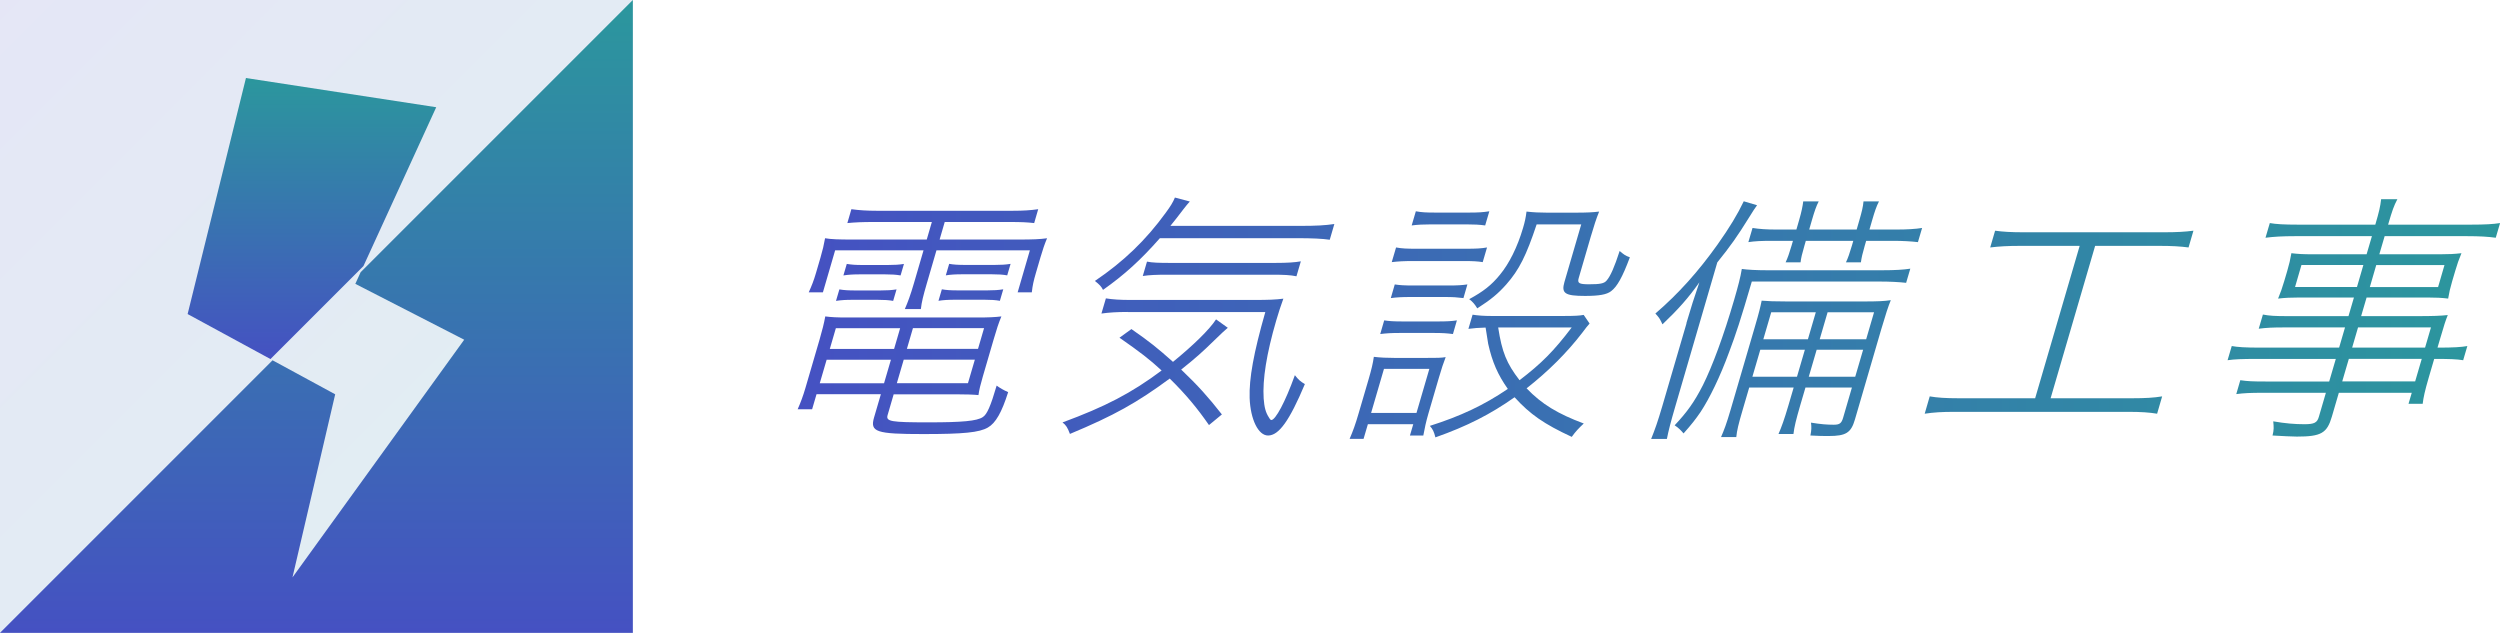<?xml version="1.0" encoding="UTF-8"?><svg id="_レイヤー_2" xmlns="http://www.w3.org/2000/svg" xmlns:xlink="http://www.w3.org/1999/xlink" viewBox="0 0 347.64 88"><defs><style>.cls-1{fill:url(#_新規グラデーションスウォッチ_2-2);opacity:.14;}.cls-2{fill:url(#_新規グラデーションスウォッチ_2-4);}.cls-3{fill:url(#_新規グラデーションスウォッチ_2);}.cls-4{fill:url(#_新規グラデーションスウォッチ_2-3);}</style><linearGradient id="_新規グラデーションスウォッチ_2" x1="110.93" y1="44.25" x2="347.64" y2="44.25" gradientUnits="userSpaceOnUse"><stop offset="0" stop-color="#4551c2"/><stop offset="1" stop-color="#2b979d"/></linearGradient><linearGradient id="_新規グラデーションスウォッチ_2-2" x1="-581.65" y1="331.57" x2="-455.94" y2="205.85" gradientTransform="translate(407.16 -144.1) scale(.7)" xlink:href="#_新規グラデーションスウォッチ_2"/><linearGradient id="_新規グラデーションスウォッチ_2-3" x1="43.38" y1="49.93" x2="43.38" y2="10.85" xlink:href="#_新規グラデーションスウォッチ_2"/><linearGradient id="_新規グラデーションスウォッチ_2-4" x1="44" y1="88" x2="44" y2="0" xlink:href="#_新規グラデーションスウォッチ_2"/></defs><g id="section01"><g><path class="cls-3" d="M113.54,54.83l-.61,2.08h-2.01c.42-.95,.76-1.86,1.08-2.96l1.98-6.78c.37-1.28,.59-2.15,.78-3.17,.84,.11,1.6,.15,3.06,.15h18.1c1.53,0,2.42-.04,3.33-.15-.38,.91-.68,1.82-1.08,3.21l-1.5,5.14c-.34,1.17-.5,1.82-.61,2.59-.64-.07-1.79-.11-3.22-.11h-8.57l-.84,2.88c-.27,.91,.43,1.02,5.72,1.02,4.63,0,6.69-.18,7.51-.73,.58-.36,1.09-1.5,1.93-4.38q.69,.51,1.6,.91c-.89,2.81-1.73,4.3-2.82,4.92-1.19,.69-3.37,.91-8.95,.91-6.64,0-7.47-.29-6.87-2.33l.94-3.21h-8.94Zm7.91-23.96c-1.5,0-2.49,.04-3.62,.15l.56-1.93c1.09,.15,2.16,.22,3.55,.22h18.86c1.57,0,2.5-.07,3.57-.22l-.56,1.93c-.99-.11-1.78-.15-3.39-.15h-9.05l-.71,2.44h11.02c1.86,0,2.97-.04,3.92-.18-.35,.84-.6,1.57-.93,2.7l-.62,2.12c-.32,1.09-.47,1.75-.57,2.7h-1.97l1.7-5.84h-12.99l-1.34,4.6c-.52,1.79-.71,2.55-.83,3.57h-2.23c.43-.99,.77-1.9,1.26-3.57l1.34-4.6h-12.29l-1.7,5.84h-1.97c.41-.91,.7-1.64,1.01-2.7l.62-2.12c.31-1.06,.48-1.79,.64-2.7,.87,.15,1.95,.18,3.81,.18h10.33l.71-2.44h-8.14Zm-6.5,19.15l-.96,3.28h8.94l.96-3.28h-8.94Zm1.28-4.38l-.84,2.88h8.94l.84-2.88h-8.94Zm.48-5.4c.63,.11,1.24,.15,2.26,.15h3.43c.95,0,1.58-.04,2.27-.15l-.47,1.6c-.62-.11-1.23-.15-2.18-.15h-3.43c-1.02,0-1.62,.04-2.34,.15l.47-1.6Zm1.03-3.54c.73,.11,1.16,.15,2.26,.15h3.43c.95,0,1.62-.04,2.27-.15l-.47,1.6c-.66-.11-1.23-.15-2.18-.15h-3.43c-.99,0-1.62,.04-2.34,.15l.47-1.6Zm16.86,16.59l.96-3.28h-9.89l-.96,3.28h9.89Zm1.4-4.78l.84-2.88h-9.89l-.84,2.88h9.89Zm-5.03-8.28c.62,.11,1.2,.15,2.26,.15h4.05c.91,0,1.54-.04,2.23-.15l-.47,1.6c-.59-.11-1.27-.15-2.15-.15h-4.05c-.98,0-1.69,.04-2.34,.15l.47-1.6Zm1.03-3.54c.59,.11,1.23,.15,2.25,.15h4.05c.91,0,1.58-.04,2.23-.15l-.47,1.6c-.62-.11-1.23-.15-2.15-.15h-4.05c-.98,0-1.69,.04-2.34,.15l.47-1.6Z"/><path class="cls-3" d="M168.11,59.1c-1.62-2.33-3.15-4.19-5.45-6.46-4.56,3.36-7.74,5.14-13.88,7.7-.33-.88-.52-1.2-1.03-1.6,5.93-2.19,9.54-4.05,13.78-7.22-1.7-1.57-2.98-2.55-5.86-4.56l1.66-1.2c2.58,1.79,3.61,2.63,5.78,4.56,2.82-2.3,5.07-4.49,5.99-5.91l1.63,1.17q-.29,.25-.74,.66-.26,.26-1.22,1.17c-1.44,1.42-2.62,2.48-4.52,3.98,2.37,2.26,3.77,3.83,5.66,6.24l-1.82,1.5Zm-6.83-25.97c-2.67,3.03-4.91,5.07-7.9,7.18-.23-.47-.48-.73-1.13-1.24,4-2.7,7.1-5.69,9.85-9.48,.67-.91,1.01-1.46,1.28-2.12l2.07,.55c-.34,.4-.49,.55-.9,1.09-.77,1.02-1.12,1.46-1.8,2.3h18.13c2.12,0,3.42-.07,4.67-.26l-.64,2.19c-.98-.15-2.45-.22-4.53-.22h-19.08Zm-4.45,10.25c-1.46,0-2.61,.07-3.67,.22l.62-2.11c.91,.15,1.98,.22,3.4,.22h17.18c2.04,0,3.04-.04,4.1-.18-.39,1.09-.64,1.82-1,3.06-1.34,4.6-1.91,8.17-1.74,10.83,.09,1.2,.27,1.93,.73,2.63,.14,.25,.26,.36,.33,.36,.58,0,1.93-2.48,3.28-6.24,.48,.62,.77,.88,1.39,1.24-2.15,5.11-3.62,7.15-5.12,7.15-1.35,0-2.45-2.22-2.56-5.21-.09-2.7,.55-6.27,2.18-11.96h-19.12Zm2.67-7c.72,.15,1.66,.18,3.19,.18h14.63c1.71,0,2.72-.07,3.57-.22l-.61,2.08c-.86-.18-1.72-.22-3.44-.22h-14.52c-1.53,0-2.49,.04-3.41,.18l.59-2.01Z"/><path class="cls-3" d="M187.67,61.03c.46-1.06,.82-2.04,1.26-3.57l1.4-4.78c.37-1.28,.58-2.12,.71-3.06,.92,.11,1.85,.15,2.88,.15h4.41c1.57,0,2.01,0,2.7-.11-.32,.84-.58,1.6-.95,2.88l-1.45,4.96c-.33,1.13-.54,2.12-.71,3.06h-1.86l.46-1.57h-6.31l-.6,2.04h-1.93Zm2.99-3.61h6.31l1.79-6.13h-6.31l-1.79,6.13Zm1.82-12.87c.7,.11,1.34,.15,2.66,.15h4.78c1.28,0,1.94-.04,2.67-.15l-.55,1.9c-.88-.11-1.42-.15-2.62-.15h-4.78c-1.2,0-1.8,.04-2.71,.15l.55-1.9Zm1.46-5c.7,.11,1.31,.15,2.66,.15h4.78c1.31,0,1.91-.04,2.67-.15l-.55,1.9c-.92-.11-1.42-.15-2.58-.15h-4.78c-1.24,0-1.87,.04-2.74,.15l.55-1.9Zm.19-5.14c.8,.15,1.48,.18,2.86,.18h6.82c1.53,0,2.16-.04,2.97-.18l-.6,2.04c-.7-.11-1.34-.15-2.58-.15h-7.11c-1.28,0-2.02,.04-2.96,.15l.6-2.04Zm2.75-5.03c.83,.15,1.41,.18,2.65,.18h4.82c1.2,0,1.87-.04,2.75-.18l-.58,1.97c-.77-.11-1.56-.15-2.66-.15h-4.82c-1.09,0-1.94,.04-2.74,.15l.58-1.97Zm24.16,15.61q-.37,.4-1.04,1.31c-2.11,2.74-4.69,5.32-7.72,7.7,2.1,2.19,4.33,3.54,7.95,4.89-.7,.66-1.12,1.09-1.67,1.86-3.86-1.79-5.8-3.14-7.95-5.51-3.36,2.37-6.57,4.01-11.01,5.58-.2-.8-.36-1.13-.77-1.6,4.26-1.35,7.52-2.88,10.84-5.14-1.39-1.97-2.16-3.72-2.73-6.27q-.1-.66-.36-2.26c-1.03,.04-1.59,.07-2.39,.18l.58-1.97c.7,.11,1.52,.18,2.61,.18h10.03c1.57,0,2.24-.04,2.81-.15l.82,1.2Zm-7.35-13.82c-1.46,4.38-2.44,6.35-4.24,8.39-1.14,1.28-2.1,2.08-4.03,3.32-.34-.58-.67-.95-1.12-1.28,1.95-1.06,3.08-1.93,4.27-3.39,1.3-1.57,2.44-3.87,3.21-6.49,.25-.84,.38-1.42,.49-2.3,.95,.11,1.82,.15,2.8,.15h4.12c1.39,0,2.31-.04,3.18-.15-.4,.98-.72,1.97-1.18,3.54l-1.67,5.73c-.2,.69,.08,.84,1.43,.84,1.57,0,2.11-.11,2.45-.51,.55-.62,1.11-1.93,1.82-4.12,.55,.47,.79,.66,1.42,.88-1.03,2.77-1.78,4.09-2.61,4.71-.61,.47-1.65,.66-3.62,.66-2.81,0-3.32-.36-2.87-1.93l2.34-8.02h-6.2Zm-5.36,14.37c.53,3.43,1.17,5,2.97,7.33,3.05-2.33,4.76-4.05,7.25-7.33h-10.22Z"/><path class="cls-3" d="M234.5,44.95c.56-1.93,1.15-3.79,1.81-5.69-1.55,2.19-2.91,3.72-5.13,5.84-.07-.15-.14-.25-.16-.33-.28-.55-.3-.58-.83-1.17,3.22-2.77,5.97-5.84,8.64-9.59,1.68-2.37,2.8-4.23,3.65-6.02l1.85,.55q-.36,.47-1.12,1.71c-1.65,2.66-2.53,3.9-4.41,6.24l-5.83,19.99c-.66,2.26-.94,3.35-1.18,4.56h-2.19c.53-1.31,.92-2.41,1.54-4.52l3.38-11.56Zm30.57-5.62c-.99-.11-2.25-.18-3.67-.18h-17.8c-1.59,5.43-2.18,7.22-3.17,9.85-1.26,3.43-2.7,6.38-3.95,8.28-.7,1.02-1.23,1.71-2.37,2.99-.38-.44-.69-.77-1.24-1.13,1.75-1.86,2.74-3.25,3.93-5.58,1.31-2.63,2.86-6.78,4.35-11.89,.55-1.9,.87-3.1,1.06-4.27,.77,.11,2.03,.18,3.52,.18h16.02c1.75,0,2.9-.07,3.89-.22l-.58,1.97Zm-21.83,14.55l-.92,3.14c-.59,2.01-.78,2.81-.88,3.76h-2.12c.43-.99,.75-1.82,1.32-3.76l3.38-11.56c.6-2.04,.76-2.74,.95-3.65,1,.07,1.61,.11,3.54,.11h10.65c1.9,0,2.86-.04,3.77-.18-.35,.84-.72,1.97-1.34,4.08l-3.65,12.51c-.54,1.86-1.25,2.3-3.66,2.3-.77,0-1.35,0-2.53-.07,.15-.77,.16-1.17,.08-1.79,1.36,.22,2.18,.29,3.16,.29,.8,0,1.08-.18,1.31-.98l1.22-4.19h-6.46l-.74,2.52c-.57,1.97-.81,2.92-.93,3.94h-2.08c.43-.98,.81-2.04,1.37-3.94l.74-2.52h-6.2Zm3.29-20.39c-1.68,0-2.46,.04-3.41,.18l.58-1.97c.94,.15,1.94,.22,3.29,.22h2.81l.37-1.28c.36-1.24,.5-1.97,.58-2.63h2.15c-.34,.66-.58,1.35-.95,2.63l-.37,1.28h6.6l.37-1.28c.36-1.24,.52-1.9,.58-2.63h2.15c-.35,.69-.58,1.35-.95,2.63l-.37,1.28h3.79c1.39,0,2.61-.07,3.53-.22l-.58,1.97c-.95-.11-2.1-.18-3.41-.18h-3.79l-.2,.69c-.31,1.06-.45,1.68-.53,2.3h-2.08c.28-.58,.53-1.31,.83-2.33l.19-.66h-6.6l-.19,.66c-.32,1.09-.49,1.79-.54,2.33h-2.08c.28-.58,.54-1.35,.82-2.3l.2-.69h-2.81Zm4.45,15.14h-6.2l-1.1,3.76h6.2l1.1-3.76Zm1.52-5.21h-6.2l-1.1,3.76h6.2l1.1-3.76Zm5.48,8.97l1.1-3.76h-6.46l-1.1,3.76h6.46Zm1.52-5.21l1.1-3.76h-6.46l-1.1,3.76h6.46Z"/><path class="cls-3" d="M280.9,34.19c-1.71,0-2.9,.07-4.15,.22l.68-2.33c1.09,.15,2.2,.22,4.02,.22h19.41c1.82,0,3.01-.07,4.15-.22l-.68,2.33c-1.16-.15-2.31-.22-4.02-.22h-8.97l-6.19,21.19h11.35c1.82,0,3.01-.07,4.16-.26l-.7,2.41c-1.08-.18-2.22-.26-4.01-.26h-24.15c-1.79,0-2.9,.07-4.16,.26l.7-2.41c1.04,.18,2.19,.26,4.01,.26h10.65l6.19-21.19h-8.28Z"/><path class="cls-3" d="M326.11,45.53h-8.54c-1.5,0-2.38,.04-3.48,.18l.58-1.97c.93,.18,1.69,.22,3.44,.22h8.46l.76-2.59h-7.55c-1.2,0-2.05,.04-3,.15,.35-.84,.57-1.46,.85-2.41l.42-1.42c.28-.95,.44-1.64,.58-2.48,.92,.11,1.64,.15,2.91,.15h7.55l.74-2.52h-10.69c-1.71,0-2.94,.07-4.11,.22l.6-2.04c.87,.15,1.91,.22,4.02,.22h10.65c.53-1.82,.69-2.48,.81-3.54h2.26c-.51,.98-.69,1.5-1.29,3.54h11.42c2.12,0,3.16-.07,4.15-.22l-.6,2.04c-1.09-.15-2.27-.22-3.99-.22h-11.46l-.74,2.52h8.46c1.24,0,1.98-.04,2.96-.15-.39,.95-.57,1.46-.87,2.48l-.42,1.42c-.29,.98-.4,1.5-.56,2.41-.88-.11-1.71-.15-2.91-.15h-8.43l-.76,2.59h7.88c2.08,0,3.15-.04,4.17-.15-.28,.69-.54,1.46-1.02,3.14l-.41,1.39h.18c2.01,0,3.12-.07,3.97-.22l-.58,1.97c-.91-.15-1.92-.18-3.85-.18h-.18l-.77,2.63c-.53,1.82-.73,2.74-.83,3.61h-1.97l.45-1.53h-10.14l-.97,3.32c-.67,2.3-1.5,2.77-4.86,2.77-.62,0-1.99-.07-3.39-.15,.2-.8,.18-1.13,.1-1.97,1.67,.29,3.02,.4,4.33,.4,1.39,0,1.78-.22,2.01-1.02l.98-3.35h-8.83c-1.64,0-2.53,.04-3.63,.18l.56-1.93c1.02,.15,1.73,.18,3.49,.18h8.87l.92-3.14h-11.02c-2.01,0-3.04,.04-4.03,.18l.58-1.97c.83,.15,1.87,.22,3.91,.22h11.02l.82-2.81Zm-6.08-8.68l-.89,3.06h8.61l.89-3.06h-8.61Zm5.67,16.19h10.14l.92-3.14h-10.14l-.92,3.14Zm11.52-4.7l.82-2.81h-10.14l-.82,2.81h10.14Zm-7.68-8.42h9.49l.89-3.06h-9.49l-.89,3.06Z"/></g><g><rect class="cls-1" x="0" y="0" width="88" height="88" transform="translate(88 0) rotate(90)"/><g><polygon class="cls-4" points="34.2 10.85 26.09 43.67 37.61 49.93 50.54 37 60.66 14.91 34.2 10.85"/><polygon class="cls-2" points="50.15 37.85 49.41 39.47 64.55 47.24 40.67 80.29 46.61 54.83 37.9 50.1 0 88 88 88 88 0 50.15 37.85"/></g></g></g></svg>